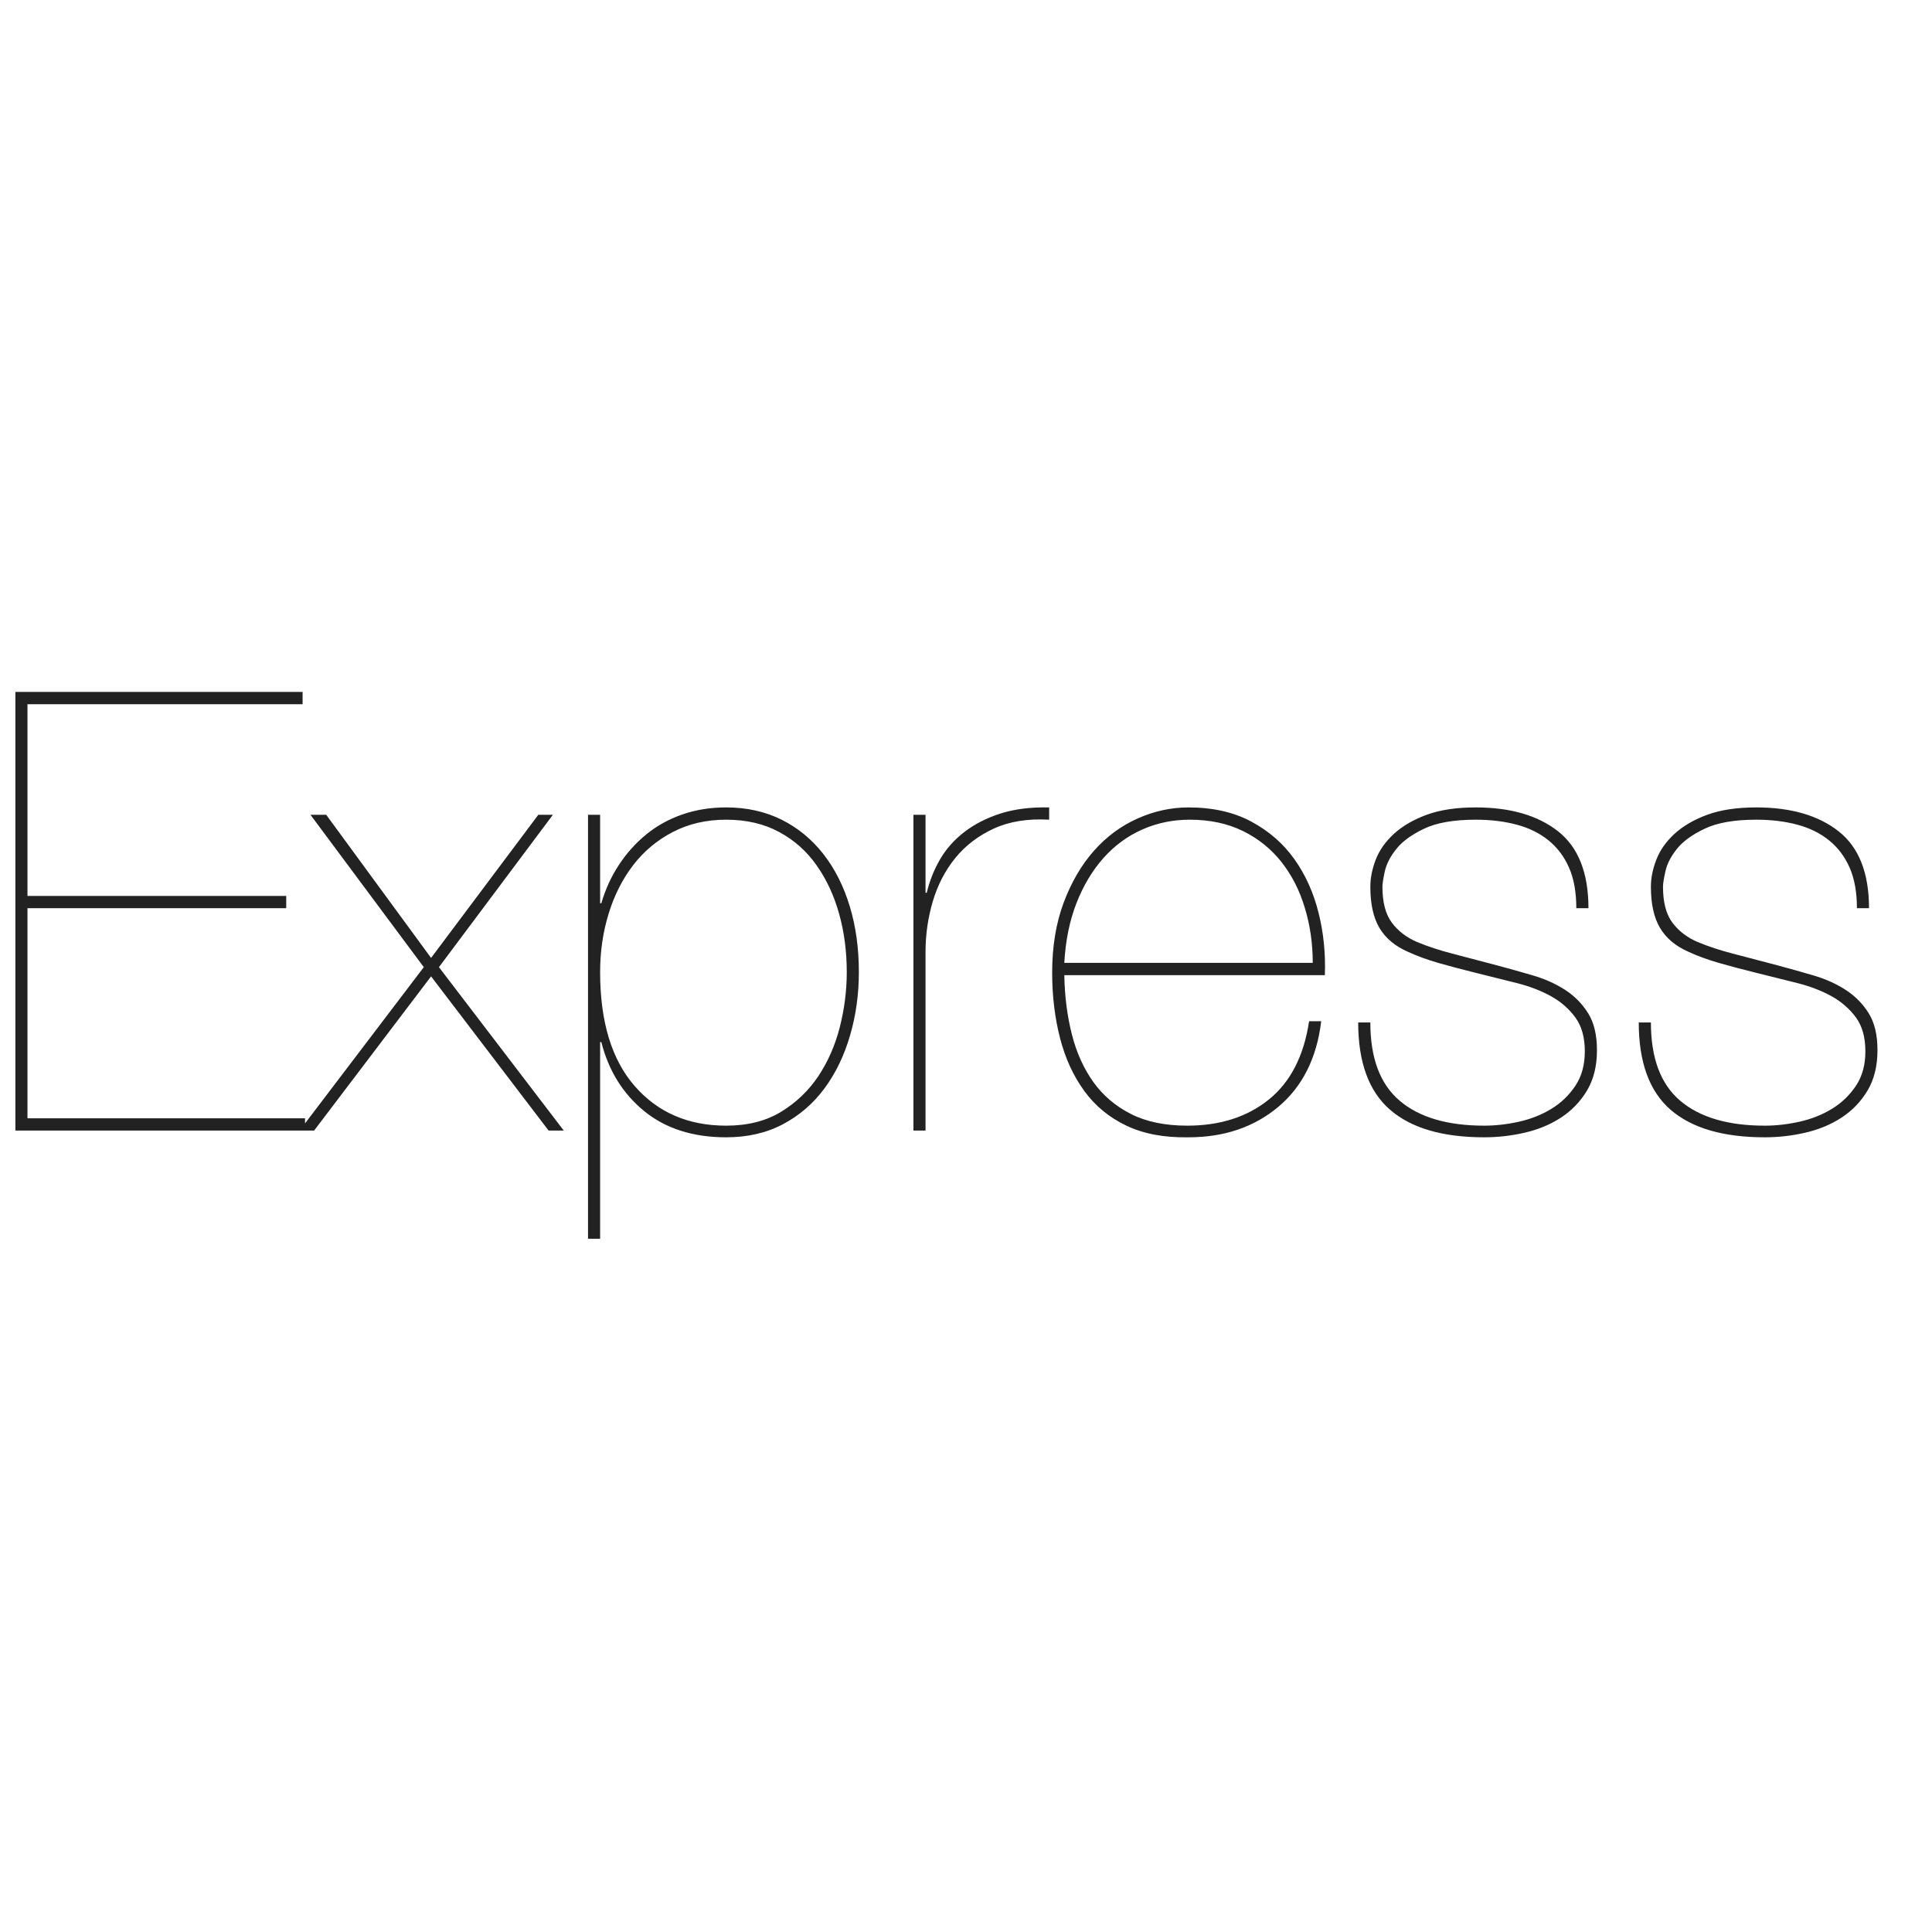 <?xml version="1.0" encoding="UTF-8" standalone="no"?>
<svg height="150px" stroke-miterlimit="10" version="1.1" viewBox="0 0 307.853 91.42" width="150px" xml:space="preserve" xmlns="http://www.w3.org/2000/svg" xmlns:xlink="http://www.w3.org/1999/xlink">
<defs/>
<g id="Sans-titre">
<g opacity="1">
<clipPath id="ClipPath">
<path d="M2.149 2.038L299.467 2.038L299.467 89.17L2.149 89.17L2.149 2.038Z"/>
</clipPath>
<g clip-path="url(#ClipPath)">
<path d="M4.378 69.978L4.378 36.497L45.608 36.497L45.608 34.541L4.378 34.541L4.378 3.994L48.217 3.994L48.217 2.038L2.451 2.038L2.451 71.934L48.604 71.934L48.604 69.978L4.378 69.978ZM85.777 21.615L68.689 44.423L51.98 21.615L49.472 21.615L67.528 45.894L47.737 71.934L50.052 71.934L68.689 47.365L87.418 71.934L89.834 71.934L69.943 45.894L88.1 21.615L85.777 21.615ZM95.626 89.163L95.626 57.834L95.819 57.834C96.981 62.404 99.265 66.073 102.671 68.851C106.086 71.621 110.43 73.006 115.71 73.006C119.117 73.006 122.144 72.309 124.785 70.909C127.425 69.5 129.631 67.591 131.397 65.181C133.178 62.771 134.525 59.962 135.454 56.762C136.391 53.562 136.855 50.205 136.855 46.676C136.855 42.889 136.375 39.4 135.407 36.208C134.44 33.007 133.038 30.23 131.211 27.882C129.376 25.535 127.154 23.704 124.544 22.397C121.935 21.099 118.993 20.441 115.71 20.441C113.201 20.441 110.871 20.817 108.711 21.568C106.558 22.319 104.638 23.383 102.966 24.753C101.293 26.122 99.845 27.734 98.622 29.596C97.399 31.458 96.462 33.492 95.819 35.715L95.626 35.715L95.626 21.615L93.698 21.615L93.698 89.17L95.626 89.17L95.626 89.163ZM115.71 71.151C109.663 71.151 104.801 69.046 101.131 64.837C97.461 60.627 95.626 54.571 95.626 46.676C95.626 43.414 96.075 40.315 96.981 37.381C97.879 34.439 99.187 31.865 100.891 29.643C102.594 27.428 104.7 25.66 107.209 24.361C109.725 23.055 112.551 22.397 115.71 22.397C118.931 22.397 121.749 23.055 124.157 24.361C126.573 25.66 128.563 27.444 130.142 29.698C131.722 31.943 132.914 34.525 133.72 37.428C134.525 40.331 134.927 43.414 134.927 46.676C134.927 49.618 134.556 52.537 133.82 55.44C133.077 58.343 131.931 60.956 130.39 63.272C128.842 65.588 126.86 67.482 124.444 68.953C122.036 70.416 119.117 71.151 115.71 71.151ZM147.478 71.934L147.478 43.445C147.478 40.706 147.865 38.031 148.632 35.417C149.406 32.812 150.599 30.511 152.209 28.516C153.819 26.529 155.864 24.964 158.341 23.821C160.819 22.679 163.761 22.202 167.176 22.397L167.176 20.441C164.21 20.379 161.624 20.707 159.402 21.419C157.18 22.139 155.267 23.117 153.657 24.361C152.046 25.598 150.761 27.053 149.793 28.712C148.825 30.378 148.121 32.154 147.672 34.048L147.478 34.048L147.478 21.615L145.55 21.615L145.55 71.934L147.478 71.934ZM169.591 47.169L211.107 47.169C211.239 43.711 210.898 40.378 210.093 37.185C209.288 33.985 208.003 31.145 206.237 28.665C204.464 26.184 202.18 24.197 199.377 22.695C196.574 21.192 193.245 20.441 189.382 20.441C186.617 20.441 183.907 21.028 181.275 22.202C178.635 23.383 176.312 25.089 174.322 27.342C172.324 29.596 170.714 32.35 169.491 35.613C168.267 38.883 167.656 42.6 167.656 46.778C167.656 50.495 168.081 53.969 168.91 57.2C169.746 60.432 171.039 63.241 172.774 65.619C174.508 68.006 176.745 69.844 179.486 71.151C182.22 72.458 185.526 73.076 189.382 73.006C195.049 73.006 199.811 71.394 203.674 68.17C207.53 64.939 209.822 60.385 210.527 54.509L208.599 54.509C207.763 60.056 205.618 64.219 202.18 66.989C198.735 69.766 194.406 71.151 189.188 71.151C185.65 71.151 182.653 70.533 180.206 69.289C177.76 68.053 175.77 66.355 174.221 64.203C172.681 62.044 171.535 59.516 170.799 56.614C170.056 53.711 169.653 50.557 169.591 47.169ZM209.179 45.213L169.591 45.213C169.785 41.684 170.427 38.523 171.519 35.715C172.619 32.906 174.051 30.511 175.816 28.516C177.589 26.529 179.649 25.011 181.995 23.97C184.349 22.922 186.873 22.397 189.575 22.397C192.796 22.397 195.63 23.008 198.077 24.213C200.523 25.418 202.56 27.069 204.209 29.158C205.85 31.247 207.089 33.672 207.917 36.45C208.761 39.22 209.179 42.146 209.179 45.213ZM251.176 36.497L253.111 36.497C253.111 30.887 251.501 26.802 248.288 24.26C245.059 21.717 240.684 20.441 235.156 20.441C232.059 20.441 229.458 20.832 227.328 21.615C225.199 22.397 223.472 23.415 222.11 24.651C220.763 25.895 219.795 27.264 219.214 28.767C218.641 30.269 218.355 31.701 218.355 33.07C218.355 35.808 218.835 37.999 219.795 39.627C220.763 41.262 222.272 42.537 224.34 43.445C225.757 44.102 227.367 44.689 229.163 45.213C230.967 45.73 233.058 46.285 235.443 46.872C237.564 47.396 239.655 47.921 241.722 48.437C243.774 48.961 245.593 49.665 247.173 50.542C248.752 51.426 250.037 52.553 251.029 53.922C252.035 55.291 252.531 57.091 252.531 59.305C252.531 61.457 252.035 63.288 251.029 64.79C250.037 66.284 248.768 67.513 247.219 68.46C245.678 69.406 243.96 70.087 242.055 70.517C240.158 70.94 238.307 71.151 236.503 71.151C230.642 71.151 226.151 69.829 223.039 67.184C219.911 64.54 218.355 60.385 218.355 54.704L216.419 54.704C216.419 61.034 218.107 65.674 221.49 68.608C224.866 71.542 229.876 73.006 236.503 73.006C238.625 73.006 240.77 72.771 242.922 72.278C245.082 71.785 247.01 70.987 248.721 69.876C250.425 68.765 251.811 67.333 252.871 65.572C253.932 63.804 254.466 61.66 254.466 59.109C254.466 56.692 253.994 54.736 253.057 53.233C252.128 51.739 250.905 50.495 249.395 49.517C247.877 48.539 246.174 47.772 244.277 47.216C242.372 46.661 240.46 46.121 238.532 45.605C235.822 44.885 233.46 44.267 231.432 43.742C229.403 43.218 227.522 42.6 225.78 41.88C224.115 41.16 222.776 40.135 221.777 38.797C220.778 37.459 220.282 35.55 220.282 33.07C220.282 32.616 220.406 31.802 220.662 30.621C220.925 29.447 221.537 28.258 222.505 27.053C223.472 25.84 224.951 24.768 226.941 23.821C228.939 22.875 231.672 22.397 235.156 22.397C237.533 22.397 239.701 22.663 241.668 23.188C243.634 23.704 245.322 24.541 246.739 25.684C248.148 26.826 249.248 28.273 250.014 30.034C250.796 31.802 251.176 33.954 251.176 36.497ZM295.89 36.497L297.817 36.497C297.817 30.887 296.207 26.802 292.986 24.26C289.765 21.717 285.39 20.441 279.854 20.441C276.765 20.441 274.164 20.832 272.034 21.615C269.913 22.397 268.171 23.415 266.816 24.651C265.469 25.895 264.509 27.264 263.928 28.767C263.347 30.269 263.061 31.701 263.061 33.07C263.061 35.808 263.541 37.999 264.509 39.627C265.469 41.262 266.978 42.537 269.046 43.445C270.455 44.102 272.065 44.689 273.869 45.213C275.673 45.73 277.764 46.285 280.149 46.872C282.27 47.396 284.361 47.921 286.42 48.437C288.48 48.961 290.299 49.665 291.879 50.542C293.451 51.426 294.736 52.553 295.742 53.922C296.741 55.291 297.237 57.091 297.237 59.305C297.237 61.457 296.741 63.288 295.742 64.79C294.736 66.284 293.474 67.513 291.925 68.46C290.384 69.406 288.658 70.087 286.761 70.517C284.856 70.94 283.013 71.151 281.209 71.151C275.348 71.151 270.858 69.829 267.737 67.184C264.617 64.54 263.061 60.385 263.061 54.704L261.125 54.704C261.125 61.034 262.813 65.674 266.189 68.608C269.572 71.542 274.582 73.006 281.209 73.006C283.331 73.006 285.476 72.771 287.628 72.278C289.788 71.785 291.716 70.987 293.427 69.876C295.131 68.765 296.517 67.333 297.57 65.572C298.63 63.804 299.165 61.66 299.165 59.109C299.165 56.692 298.7 54.736 297.763 53.233C296.834 51.739 295.611 50.495 294.093 49.517C292.583 48.539 290.88 47.772 288.975 47.216C287.086 46.661 285.166 46.121 283.238 45.605C280.528 44.885 278.167 44.267 276.138 43.742C274.109 43.218 272.228 42.6 270.494 41.88C268.821 41.16 267.482 40.135 266.483 38.797C265.484 37.459 264.989 35.55 264.989 33.07C264.989 32.616 265.112 31.802 265.376 30.621C265.631 29.447 266.243 28.258 267.203 27.053C268.171 25.84 269.65 24.768 271.655 23.821C273.645 22.875 276.378 22.397 279.854 22.397C282.239 22.397 284.415 22.663 286.374 23.188C288.333 23.704 290.028 24.541 291.445 25.684C292.854 26.826 293.954 28.273 294.728 30.034C295.502 31.802 295.89 33.954 295.89 36.497Z" fill="#222222" fill-rule="nonzero" opacity="1" stroke="none"/>
</g>
</g>
</g>
</svg>
